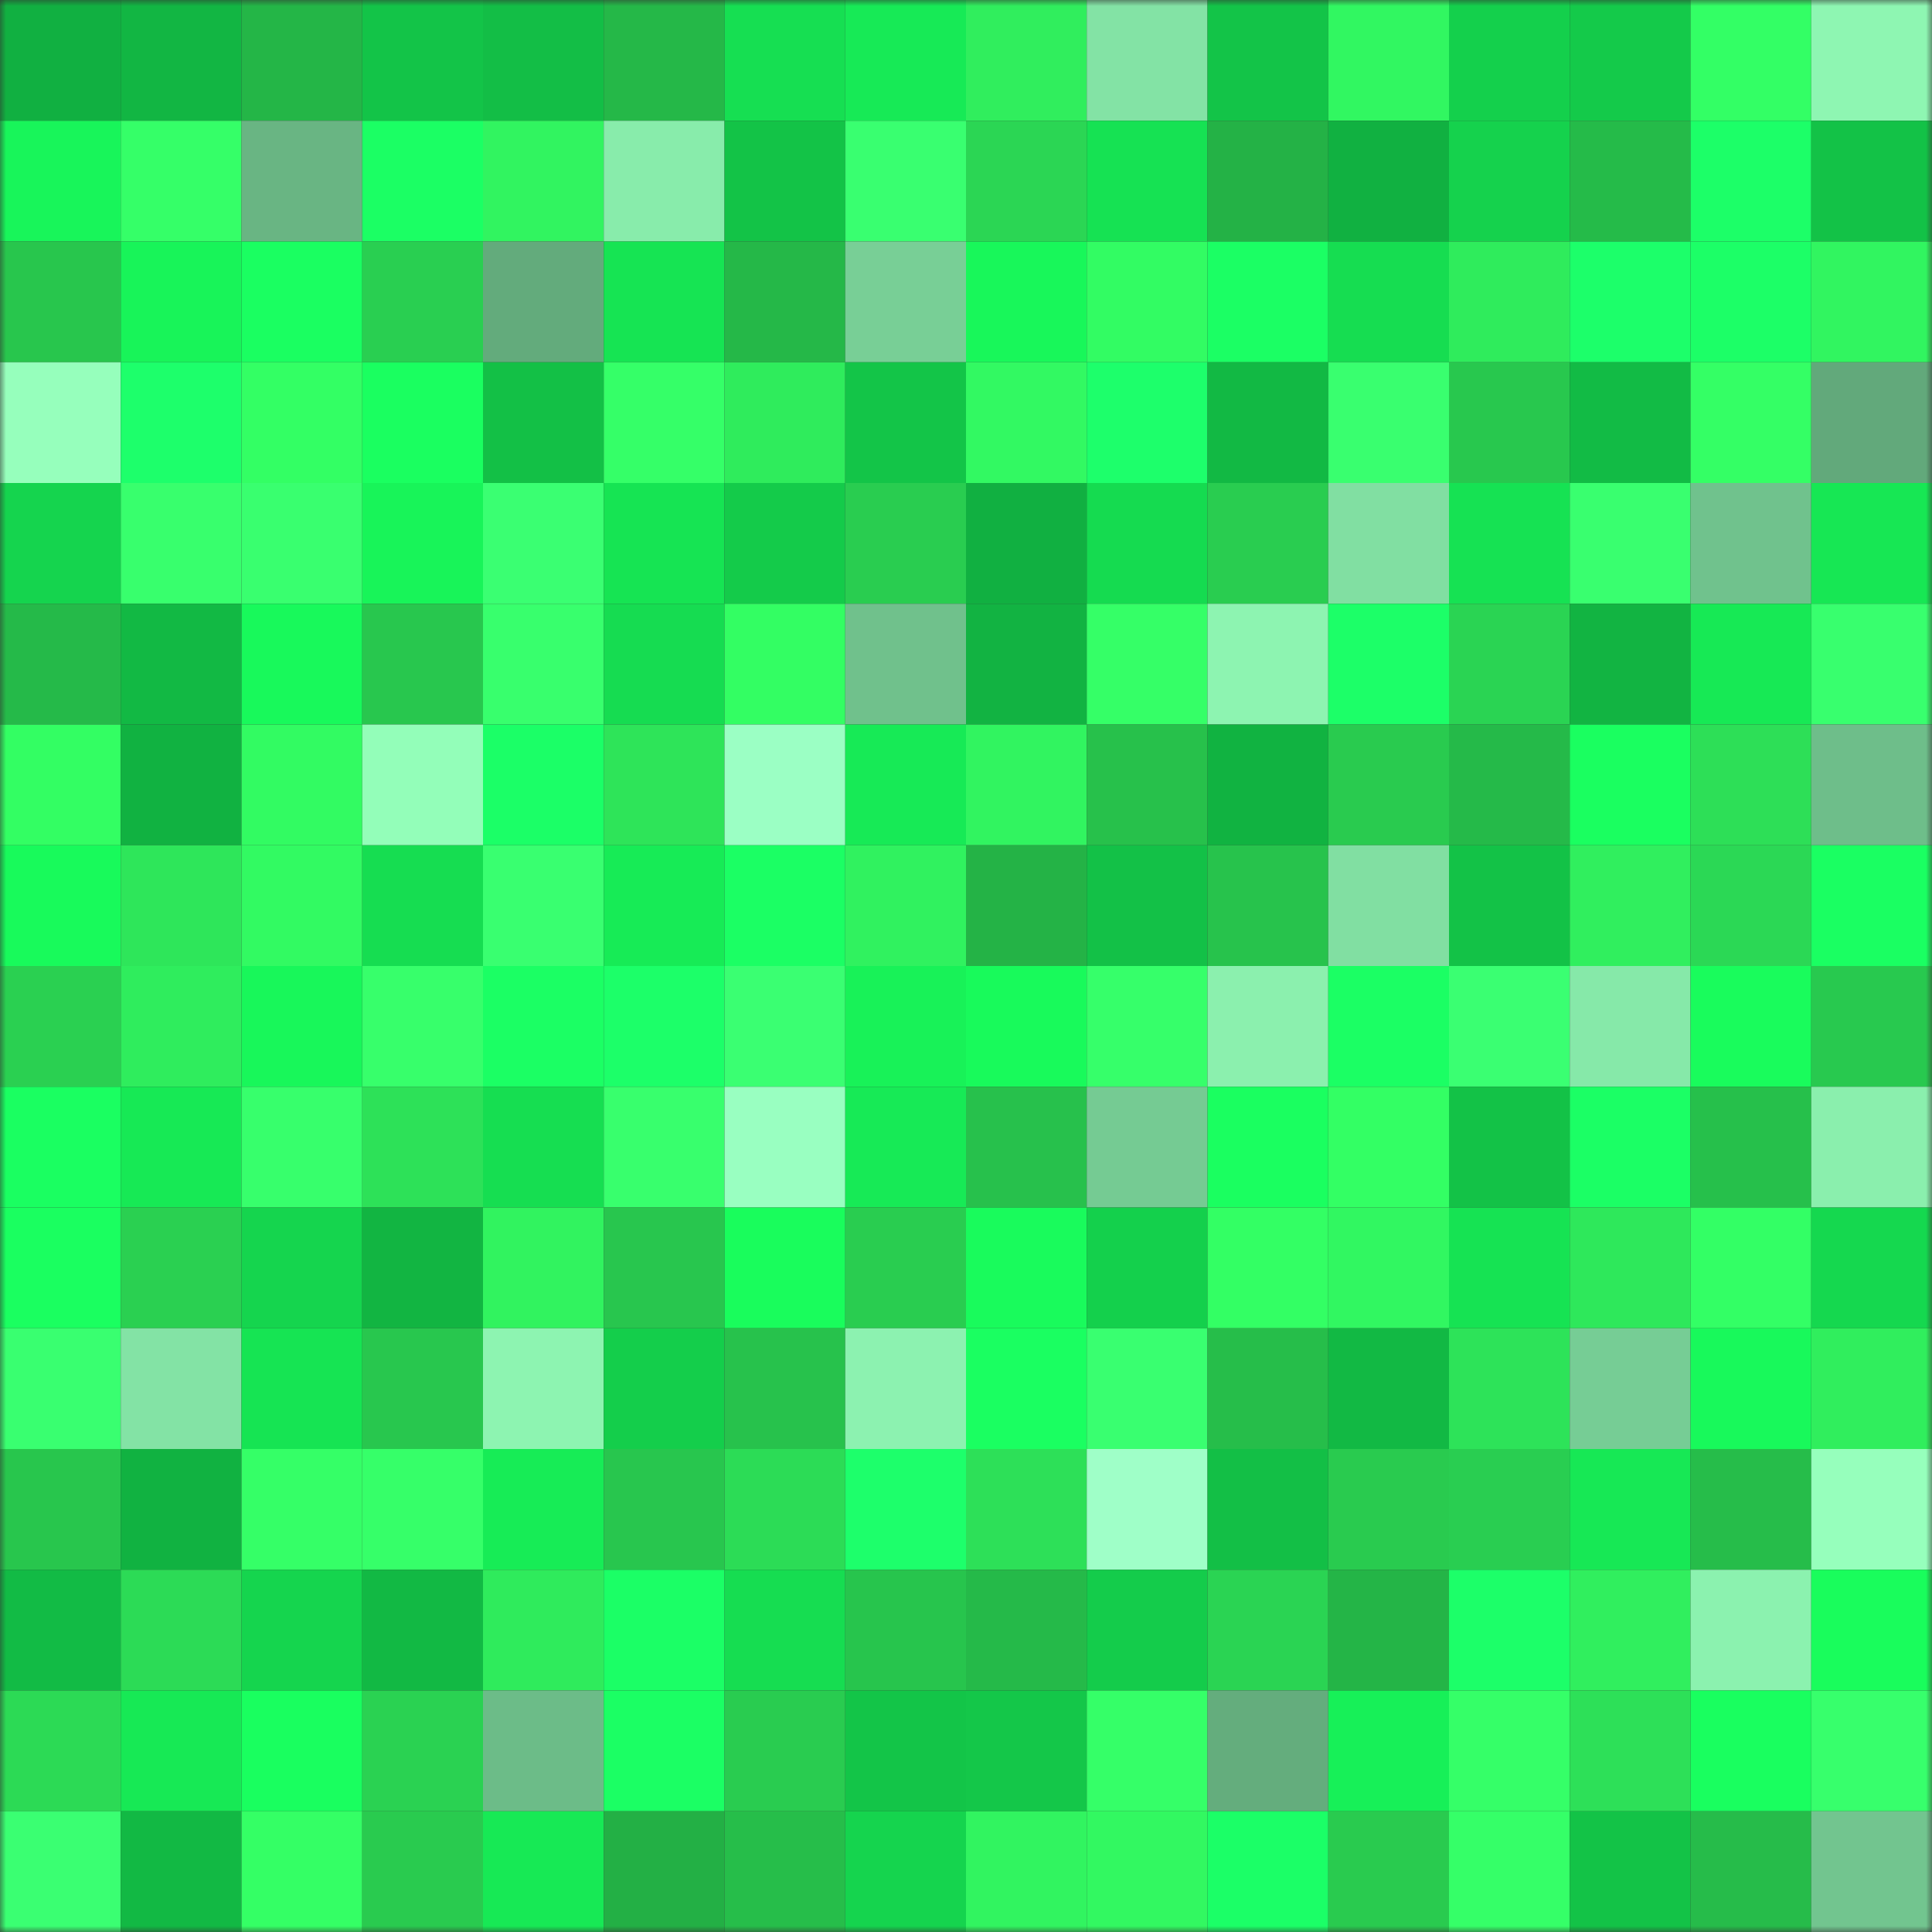 <svg viewBox="0 0 160 160" fill="none" role="img" xmlns="http://www.w3.org/2000/svg" width="240" height="240" name="lens%2Cmasondavis.lens"><rect x="0" y="0" width="160" height="160" fill="#333333" stroke="none"/><mask id="1957340167" mask-type="alpha" maskUnits="userSpaceOnUse" x="0" y="0" width="160" height="160"><rect width="160" height="160" fill="#FFFFFF"></rect></mask><g mask="url(#1957340167)"><rect x="0" y="0" width="10" height="10" fill="#11b041"></rect><rect x="10" y="0" width="10" height="10" fill="#12b643"></rect><rect x="20" y="0" width="10" height="10" fill="#24b647"></rect><rect x="30" y="0" width="10" height="10" fill="#13c448"></rect><rect x="40" y="0" width="10" height="10" fill="#13be46"></rect><rect x="50" y="0" width="10" height="10" fill="#25b848"></rect><rect x="60" y="0" width="10" height="10" fill="#16df52"></rect><rect x="70" y="0" width="10" height="10" fill="#17ea56"></rect><rect x="80" y="0" width="10" height="10" fill="#30ee5d"></rect><rect x="90" y="0" width="10" height="10" fill="#83e3a5"></rect><rect x="100" y="0" width="10" height="10" fill="#13c448"></rect><rect x="110" y="0" width="10" height="10" fill="#31f761"></rect><rect x="120" y="0" width="10" height="10" fill="#14d04c"></rect><rect x="130" y="0" width="10" height="10" fill="#14ca4a"></rect><rect x="140" y="0" width="10" height="10" fill="#33ff65"></rect><rect x="150" y="0" width="10" height="10" fill="#8ef6b2"></rect><rect x="0" y="10" width="10" height="10" fill="#18f55a"></rect><rect x="10" y="10" width="10" height="10" fill="#35ff68"></rect><rect x="20" y="10" width="10" height="10" fill="#69b583"></rect><rect x="30" y="10" width="10" height="10" fill="#1bff64"></rect><rect x="40" y="10" width="10" height="10" fill="#31f460"></rect><rect x="50" y="10" width="10" height="10" fill="#88ecab"></rect><rect x="60" y="10" width="10" height="10" fill="#13c347"></rect><rect x="70" y="10" width="10" height="10" fill="#39ff70"></rect><rect x="80" y="10" width="10" height="10" fill="#2bd654"></rect><rect x="90" y="10" width="10" height="10" fill="#16e253"></rect><rect x="100" y="10" width="10" height="10" fill="#24b246"></rect><rect x="110" y="10" width="10" height="10" fill="#11b141"></rect><rect x="120" y="10" width="10" height="10" fill="#15d24d"></rect><rect x="130" y="10" width="10" height="10" fill="#25bb49"></rect><rect x="140" y="10" width="10" height="10" fill="#1cff68"></rect><rect x="150" y="10" width="10" height="10" fill="#13c247"></rect><rect x="0" y="20" width="10" height="10" fill="#28c64d"></rect><rect x="10" y="20" width="10" height="10" fill="#18f459"></rect><rect x="20" y="20" width="10" height="10" fill="#1aff61"></rect><rect x="30" y="20" width="10" height="10" fill="#29cf51"></rect><rect x="40" y="20" width="10" height="10" fill="#63ab7c"></rect><rect x="50" y="20" width="10" height="10" fill="#16e453"></rect><rect x="60" y="20" width="10" height="10" fill="#25b848"></rect><rect x="70" y="20" width="10" height="10" fill="#78cf96"></rect><rect x="80" y="20" width="10" height="10" fill="#18f75a"></rect><rect x="90" y="20" width="10" height="10" fill="#32fc63"></rect><rect x="100" y="20" width="10" height="10" fill="#1bff64"></rect><rect x="110" y="20" width="10" height="10" fill="#16dd51"></rect><rect x="120" y="20" width="10" height="10" fill="#2fec5c"></rect><rect x="130" y="20" width="10" height="10" fill="#1cff6a"></rect><rect x="140" y="20" width="10" height="10" fill="#1cff67"></rect><rect x="150" y="20" width="10" height="10" fill="#31f560"></rect><rect x="0" y="30" width="10" height="10" fill="#96ffbc"></rect><rect x="10" y="30" width="10" height="10" fill="#1dff6b"></rect><rect x="20" y="30" width="10" height="10" fill="#33ff64"></rect><rect x="30" y="30" width="10" height="10" fill="#1aff60"></rect><rect x="40" y="30" width="10" height="10" fill="#13c046"></rect><rect x="50" y="30" width="10" height="10" fill="#35ff68"></rect><rect x="60" y="30" width="10" height="10" fill="#2fec5c"></rect><rect x="70" y="30" width="10" height="10" fill="#13c548"></rect><rect x="80" y="30" width="10" height="10" fill="#32f962"></rect><rect x="90" y="30" width="10" height="10" fill="#1dff6b"></rect><rect x="100" y="30" width="10" height="10" fill="#12b944"></rect><rect x="110" y="30" width="10" height="10" fill="#39ff6f"></rect><rect x="120" y="30" width="10" height="10" fill="#28c84e"></rect><rect x="130" y="30" width="10" height="10" fill="#12bb45"></rect><rect x="140" y="30" width="10" height="10" fill="#34ff65"></rect><rect x="150" y="30" width="10" height="10" fill="#62a97b"></rect><rect x="0" y="40" width="10" height="10" fill="#15d44e"></rect><rect x="10" y="40" width="10" height="10" fill="#38ff6d"></rect><rect x="20" y="40" width="10" height="10" fill="#39ff6f"></rect><rect x="30" y="40" width="10" height="10" fill="#18f459"></rect><rect x="40" y="40" width="10" height="10" fill="#3aff72"></rect><rect x="50" y="40" width="10" height="10" fill="#16e453"></rect><rect x="60" y="40" width="10" height="10" fill="#14cb4a"></rect><rect x="70" y="40" width="10" height="10" fill="#29cd50"></rect><rect x="80" y="40" width="10" height="10" fill="#11b041"></rect><rect x="90" y="40" width="10" height="10" fill="#15db50"></rect><rect x="100" y="40" width="10" height="10" fill="#29cd50"></rect><rect x="110" y="40" width="10" height="10" fill="#81dfa2"></rect><rect x="120" y="40" width="10" height="10" fill="#16e253"></rect><rect x="130" y="40" width="10" height="10" fill="#39ff6f"></rect><rect x="140" y="40" width="10" height="10" fill="#70c28d"></rect><rect x="150" y="40" width="10" height="10" fill="#17e754"></rect><rect x="0" y="50" width="10" height="10" fill="#25ba49"></rect><rect x="10" y="50" width="10" height="10" fill="#12b944"></rect><rect x="20" y="50" width="10" height="10" fill="#18f95b"></rect><rect x="30" y="50" width="10" height="10" fill="#28c74e"></rect><rect x="40" y="50" width="10" height="10" fill="#38ff6d"></rect><rect x="50" y="50" width="10" height="10" fill="#16dc51"></rect><rect x="60" y="50" width="10" height="10" fill="#33fe63"></rect><rect x="70" y="50" width="10" height="10" fill="#70c18c"></rect><rect x="80" y="50" width="10" height="10" fill="#12b342"></rect><rect x="90" y="50" width="10" height="10" fill="#35ff67"></rect><rect x="100" y="50" width="10" height="10" fill="#8df4b1"></rect><rect x="110" y="50" width="10" height="10" fill="#1cff68"></rect><rect x="120" y="50" width="10" height="10" fill="#2ad453"></rect><rect x="130" y="50" width="10" height="10" fill="#12b442"></rect><rect x="140" y="50" width="10" height="10" fill="#17e955"></rect><rect x="150" y="50" width="10" height="10" fill="#38ff6e"></rect><rect x="0" y="60" width="10" height="10" fill="#33fe63"></rect><rect x="10" y="60" width="10" height="10" fill="#11b241"></rect><rect x="20" y="60" width="10" height="10" fill="#32fb62"></rect><rect x="30" y="60" width="10" height="10" fill="#93feb9"></rect><rect x="40" y="60" width="10" height="10" fill="#1bff67"></rect><rect x="50" y="60" width="10" height="10" fill="#2ee459"></rect><rect x="60" y="60" width="10" height="10" fill="#9bffc4"></rect><rect x="70" y="60" width="10" height="10" fill="#17ea56"></rect><rect x="80" y="60" width="10" height="10" fill="#31f460"></rect><rect x="90" y="60" width="10" height="10" fill="#27c14b"></rect><rect x="100" y="60" width="10" height="10" fill="#11b341"></rect><rect x="110" y="60" width="10" height="10" fill="#29cb4f"></rect><rect x="120" y="60" width="10" height="10" fill="#25ba49"></rect><rect x="130" y="60" width="10" height="10" fill="#1aff60"></rect><rect x="140" y="60" width="10" height="10" fill="#2ddf57"></rect><rect x="150" y="60" width="10" height="10" fill="#6ebe8a"></rect><rect x="0" y="70" width="10" height="10" fill="#18fa5b"></rect><rect x="10" y="70" width="10" height="10" fill="#2ee65a"></rect><rect x="20" y="70" width="10" height="10" fill="#32fa62"></rect><rect x="30" y="70" width="10" height="10" fill="#16dd51"></rect><rect x="40" y="70" width="10" height="10" fill="#39ff70"></rect><rect x="50" y="70" width="10" height="10" fill="#17eb56"></rect><rect x="60" y="70" width="10" height="10" fill="#1bff64"></rect><rect x="70" y="70" width="10" height="10" fill="#30f25f"></rect><rect x="80" y="70" width="10" height="10" fill="#24b346"></rect><rect x="90" y="70" width="10" height="10" fill="#13c147"></rect><rect x="100" y="70" width="10" height="10" fill="#27c34c"></rect><rect x="110" y="70" width="10" height="10" fill="#81dfa2"></rect><rect x="120" y="70" width="10" height="10" fill="#13c247"></rect><rect x="130" y="70" width="10" height="10" fill="#30ef5e"></rect><rect x="140" y="70" width="10" height="10" fill="#2bd855"></rect><rect x="150" y="70" width="10" height="10" fill="#1aff62"></rect><rect x="0" y="80" width="10" height="10" fill="#2ad051"></rect><rect x="10" y="80" width="10" height="10" fill="#2fed5d"></rect><rect x="20" y="80" width="10" height="10" fill="#18f75a"></rect><rect x="30" y="80" width="10" height="10" fill="#37ff6b"></rect><rect x="40" y="80" width="10" height="10" fill="#1bff64"></rect><rect x="50" y="80" width="10" height="10" fill="#1cff69"></rect><rect x="60" y="80" width="10" height="10" fill="#3aff72"></rect><rect x="70" y="80" width="10" height="10" fill="#18f258"></rect><rect x="80" y="80" width="10" height="10" fill="#18fa5b"></rect><rect x="90" y="80" width="10" height="10" fill="#36ff6a"></rect><rect x="100" y="80" width="10" height="10" fill="#8bf0ae"></rect><rect x="110" y="80" width="10" height="10" fill="#1bff64"></rect><rect x="120" y="80" width="10" height="10" fill="#3aff72"></rect><rect x="130" y="80" width="10" height="10" fill="#86e9a9"></rect><rect x="140" y="80" width="10" height="10" fill="#19fc5c"></rect><rect x="150" y="80" width="10" height="10" fill="#28c94f"></rect><rect x="0" y="90" width="10" height="10" fill="#1aff61"></rect><rect x="10" y="90" width="10" height="10" fill="#17e955"></rect><rect x="20" y="90" width="10" height="10" fill="#37ff6c"></rect><rect x="30" y="90" width="10" height="10" fill="#2de158"></rect><rect x="40" y="90" width="10" height="10" fill="#16de51"></rect><rect x="50" y="90" width="10" height="10" fill="#38ff6d"></rect><rect x="60" y="90" width="10" height="10" fill="#99ffc1"></rect><rect x="70" y="90" width="10" height="10" fill="#17ea56"></rect><rect x="80" y="90" width="10" height="10" fill="#27c14c"></rect><rect x="90" y="90" width="10" height="10" fill="#75cb93"></rect><rect x="100" y="90" width="10" height="10" fill="#1aff60"></rect><rect x="110" y="90" width="10" height="10" fill="#33ff64"></rect><rect x="120" y="90" width="10" height="10" fill="#13c247"></rect><rect x="130" y="90" width="10" height="10" fill="#1bff65"></rect><rect x="140" y="90" width="10" height="10" fill="#26c04b"></rect><rect x="150" y="90" width="10" height="10" fill="#8aefad"></rect><rect x="0" y="100" width="10" height="10" fill="#1aff60"></rect><rect x="10" y="100" width="10" height="10" fill="#2ad051"></rect><rect x="20" y="100" width="10" height="10" fill="#15d54e"></rect><rect x="30" y="100" width="10" height="10" fill="#12b542"></rect><rect x="40" y="100" width="10" height="10" fill="#31f35f"></rect><rect x="50" y="100" width="10" height="10" fill="#28c64e"></rect><rect x="60" y="100" width="10" height="10" fill="#19fd5c"></rect><rect x="70" y="100" width="10" height="10" fill="#29cd50"></rect><rect x="80" y="100" width="10" height="10" fill="#19fb5c"></rect><rect x="90" y="100" width="10" height="10" fill="#14d04c"></rect><rect x="100" y="100" width="10" height="10" fill="#33ff64"></rect><rect x="110" y="100" width="10" height="10" fill="#31f761"></rect><rect x="120" y="100" width="10" height="10" fill="#16e353"></rect><rect x="130" y="100" width="10" height="10" fill="#2ee85b"></rect><rect x="140" y="100" width="10" height="10" fill="#33ff65"></rect><rect x="150" y="100" width="10" height="10" fill="#15d84f"></rect><rect x="0" y="110" width="10" height="10" fill="#39ff70"></rect><rect x="10" y="110" width="10" height="10" fill="#83e3a5"></rect><rect x="20" y="110" width="10" height="10" fill="#16e453"></rect><rect x="30" y="110" width="10" height="10" fill="#28c74e"></rect><rect x="40" y="110" width="10" height="10" fill="#8df4b1"></rect><rect x="50" y="110" width="10" height="10" fill="#14ce4b"></rect><rect x="60" y="110" width="10" height="10" fill="#27c24c"></rect><rect x="70" y="110" width="10" height="10" fill="#8cf2b0"></rect><rect x="80" y="110" width="10" height="10" fill="#1aff61"></rect><rect x="90" y="110" width="10" height="10" fill="#39ff70"></rect><rect x="100" y="110" width="10" height="10" fill="#26be4a"></rect><rect x="110" y="110" width="10" height="10" fill="#12b944"></rect><rect x="120" y="110" width="10" height="10" fill="#2de359"></rect><rect x="130" y="110" width="10" height="10" fill="#76cd95"></rect><rect x="140" y="110" width="10" height="10" fill="#18f95b"></rect><rect x="150" y="110" width="10" height="10" fill="#30ee5d"></rect><rect x="0" y="120" width="10" height="10" fill="#28c64d"></rect><rect x="10" y="120" width="10" height="10" fill="#11b241"></rect><rect x="20" y="120" width="10" height="10" fill="#35ff67"></rect><rect x="30" y="120" width="10" height="10" fill="#36ff69"></rect><rect x="40" y="120" width="10" height="10" fill="#17ec56"></rect><rect x="50" y="120" width="10" height="10" fill="#28c64e"></rect><rect x="60" y="120" width="10" height="10" fill="#2cdc56"></rect><rect x="70" y="120" width="10" height="10" fill="#1dff6b"></rect><rect x="80" y="120" width="10" height="10" fill="#2de058"></rect><rect x="90" y="120" width="10" height="10" fill="#9fffc8"></rect><rect x="100" y="120" width="10" height="10" fill="#13bf46"></rect><rect x="110" y="120" width="10" height="10" fill="#29cb4f"></rect><rect x="120" y="120" width="10" height="10" fill="#29ce51"></rect><rect x="130" y="120" width="10" height="10" fill="#17e855"></rect><rect x="140" y="120" width="10" height="10" fill="#26bd4a"></rect><rect x="150" y="120" width="10" height="10" fill="#96ffbc"></rect><rect x="0" y="130" width="10" height="10" fill="#12bb45"></rect><rect x="10" y="130" width="10" height="10" fill="#2cdb56"></rect><rect x="20" y="130" width="10" height="10" fill="#15d54e"></rect><rect x="30" y="130" width="10" height="10" fill="#12b944"></rect><rect x="40" y="130" width="10" height="10" fill="#2feb5c"></rect><rect x="50" y="130" width="10" height="10" fill="#1bff66"></rect><rect x="60" y="130" width="10" height="10" fill="#16dd51"></rect><rect x="70" y="130" width="10" height="10" fill="#27c54d"></rect><rect x="80" y="130" width="10" height="10" fill="#25ba49"></rect><rect x="90" y="130" width="10" height="10" fill="#14cc4b"></rect><rect x="100" y="130" width="10" height="10" fill="#2ad453"></rect><rect x="110" y="130" width="10" height="10" fill="#24b547"></rect><rect x="120" y="130" width="10" height="10" fill="#1cff69"></rect><rect x="130" y="130" width="10" height="10" fill="#30ef5e"></rect><rect x="140" y="130" width="10" height="10" fill="#8bf2af"></rect><rect x="150" y="130" width="10" height="10" fill="#19fd5c"></rect><rect x="0" y="140" width="10" height="10" fill="#2cda55"></rect><rect x="10" y="140" width="10" height="10" fill="#17e955"></rect><rect x="20" y="140" width="10" height="10" fill="#19ff5f"></rect><rect x="30" y="140" width="10" height="10" fill="#2ad252"></rect><rect x="40" y="140" width="10" height="10" fill="#6cbc88"></rect><rect x="50" y="140" width="10" height="10" fill="#1bff64"></rect><rect x="60" y="140" width="10" height="10" fill="#29cc50"></rect><rect x="70" y="140" width="10" height="10" fill="#13c548"></rect><rect x="80" y="140" width="10" height="10" fill="#14c749"></rect><rect x="90" y="140" width="10" height="10" fill="#35ff68"></rect><rect x="100" y="140" width="10" height="10" fill="#64ad7d"></rect><rect x="110" y="140" width="10" height="10" fill="#17f058"></rect><rect x="120" y="140" width="10" height="10" fill="#35ff68"></rect><rect x="130" y="140" width="10" height="10" fill="#2de058"></rect><rect x="140" y="140" width="10" height="10" fill="#19ff5f"></rect><rect x="150" y="140" width="10" height="10" fill="#37ff6c"></rect><rect x="0" y="150" width="10" height="10" fill="#3aff72"></rect><rect x="10" y="150" width="10" height="10" fill="#12b944"></rect><rect x="20" y="150" width="10" height="10" fill="#34ff65"></rect><rect x="30" y="150" width="10" height="10" fill="#29cb4f"></rect><rect x="40" y="150" width="10" height="10" fill="#17e955"></rect><rect x="50" y="150" width="10" height="10" fill="#23b045"></rect><rect x="60" y="150" width="10" height="10" fill="#26be4a"></rect><rect x="70" y="150" width="10" height="10" fill="#15d44e"></rect><rect x="80" y="150" width="10" height="10" fill="#31f460"></rect><rect x="90" y="150" width="10" height="10" fill="#32f861"></rect><rect x="100" y="150" width="10" height="10" fill="#1bff67"></rect><rect x="110" y="150" width="10" height="10" fill="#29cb4f"></rect><rect x="120" y="150" width="10" height="10" fill="#35ff68"></rect><rect x="130" y="150" width="10" height="10" fill="#13c347"></rect><rect x="140" y="150" width="10" height="10" fill="#26bc4a"></rect><rect x="150" y="150" width="10" height="10" fill="#72c58f"></rect></g></svg>